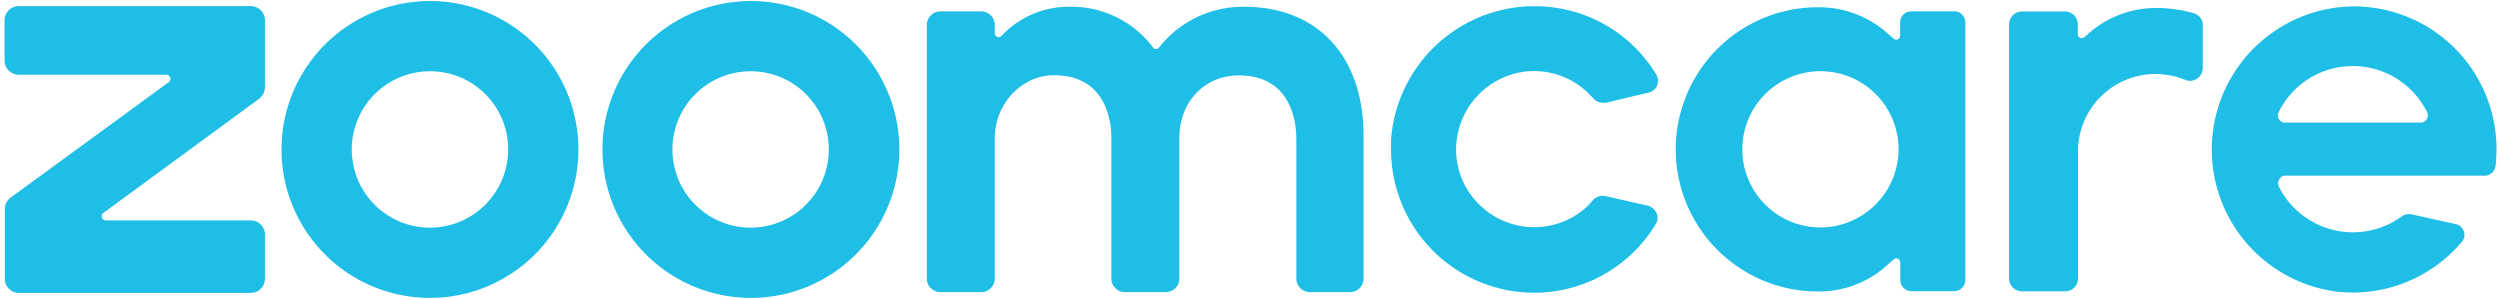 <svg id="Layer_1" data-name="Layer 1" xmlns="http://www.w3.org/2000/svg" viewBox="0 0 368 44"><defs><style>.cls-1{fill:#1ebee7;}</style></defs><path class="cls-1" d="M.67,3A2.08,2.08,0,0,1,2.73.9h34.1A2.1,2.1,0,0,1,39,2.9v9.92a2.14,2.14,0,0,1-.86,1.72L15.25,31.32a.61.61,0,0,0,.33,1.12H36.83a2.1,2.1,0,0,1,2.17,2V41a2.1,2.1,0,0,1-2.08,2.12h-34a2.09,2.09,0,0,1-2.21-2V30.79a2.14,2.14,0,0,1,.86-1.71l23.29-17a.61.61,0,0,0,.08-.86.63.63,0,0,0-.45-.22H2.78A2.1,2.1,0,0,1,.67,8.93V3Z"/><path class="cls-1" d="M85.14,22A21.85,21.85,0,1,1,63.29.15h0A21.85,21.85,0,0,1,85.14,22ZM63.32,10.49A11.51,11.51,0,1,0,74.8,22v0h0A11.48,11.48,0,0,0,63.35,10.49h0Z"/><path class="cls-1" d="M132.38,22A21.85,21.85,0,1,1,110.53.15h0A21.84,21.84,0,0,1,132.38,22ZM110.57,10.49A11.51,11.51,0,1,0,122,22.08V22A11.49,11.49,0,0,0,110.57,10.49Z"/><path class="cls-1" d="M200.72,20V40.9a2,2,0,0,1-1.9,2.1h-6a2,2,0,0,1-2-2V20.41c0-2.2-.62-9.31-8.46-9.31-5,0-8.7,3.81-8.76,9.12V40.93A2,2,0,0,1,171.66,43h-6.07a2,2,0,0,1-2-2V20c-.06-2.66-1.06-8.93-8.46-8.93-4.6,0-8.51,4-8.7,8.93V40.9a2,2,0,0,1-1.9,2.1h-6.1a2,2,0,0,1-2-2V3.75a2,2,0,0,1,1.93-2.07h6.07a2,2,0,0,1,2,2V4.89a.58.58,0,0,0,.56.58.57.57,0,0,0,.44-.2,13.52,13.52,0,0,1,10-4.27,15,15,0,0,1,12.31,6,.54.54,0,0,0,.75.12l.12-.12a15.61,15.61,0,0,1,12.56-6C194,1,200.72,8.32,200.72,20Z"/><path class="cls-1" d="M225.86,43.09A21.1,21.1,0,0,1,204.76,22V20.64A21.18,21.18,0,0,1,225.22.92h.69a20.84,20.84,0,0,1,17.86,10,1.84,1.84,0,0,1,.13,1.72,1.73,1.73,0,0,1-1.27,1l-6.28,1.49H236a2,2,0,0,1-1.5-.67,11.45,11.45,0,0,0-8.66-4,10.84,10.84,0,0,0-1.51.1,11.59,11.59,0,0,0-9.91,10.11,11.26,11.26,0,0,0,2.81,8.89,11.49,11.49,0,0,0,16.22,1h0a11.1,11.1,0,0,0,1-1.06,2,2,0,0,1,1.43-.69,1.83,1.83,0,0,1,.4.05l6.29,1.42a1.9,1.9,0,0,1,1.3,1.15,1.67,1.67,0,0,1-.16,1.59A20.92,20.92,0,0,1,225.86,43.09Z"/><path class="cls-1" d="M322.9,1.94a20.37,20.37,0,0,0-5.65-.77,15.08,15.08,0,0,0-10.08,4l-.32.28a.59.59,0,0,1-.83,0,.63.63,0,0,1-.17-.43V3.69a1.9,1.9,0,0,0-1.79-2h-6.38a1.93,1.93,0,0,0-1.95,1.89V41a1.91,1.91,0,0,0,1.94,1.88H304A1.87,1.87,0,0,0,305.88,41V22.34a11.42,11.42,0,0,1,11.37-11.45,12.1,12.1,0,0,1,4.41.86,1.79,1.79,0,0,0,.72.15,1.9,1.9,0,0,0,1.87-1.9V3.77A1.79,1.79,0,0,0,322.9,1.94Z"/><path class="cls-1" d="M287.6,1.67h-6.29a1.65,1.65,0,0,0-1.61,1.61V5.22a.58.58,0,0,1-.54.62h0a.58.58,0,0,1-.46-.18l-.8-.7A15.12,15.12,0,0,0,268,1.07a20.92,20.92,0,0,0-.91,41.83H268a14.85,14.85,0,0,0,9.93-4l.79-.69a.59.59,0,0,1,.83,0,.63.63,0,0,1,.17.43v2.61a1.65,1.65,0,0,0,1.61,1.61h6.36a1.66,1.66,0,0,0,1.61-1.61v-38a1.64,1.64,0,0,0-1.69-1.59h0ZM268,33.48A11.5,11.5,0,1,1,279.47,22V22h0A11.54,11.54,0,0,1,268,33.48Z"/><path class="cls-1" d="M346.35,43.06a21.43,21.43,0,0,1-2.27-.12,21.08,21.08,0,0,1,2.29-42A14.8,14.8,0,0,1,348,1a21,21,0,0,1,19.43,22.46,8.06,8.06,0,0,1-.1,1,1.61,1.61,0,0,1-1.61,1.4H336.43a1,1,0,0,0-.91.52,1.17,1.17,0,0,0-.06,1.12,12.22,12.22,0,0,0,16.43,5.37h0a13.43,13.43,0,0,0,1.73-1.07,1.57,1.57,0,0,1,.89-.28h.34L361.53,33a1.63,1.63,0,0,1,1.17,1.13,1.5,1.5,0,0,1-.31,1.46A21,21,0,0,1,346.35,43.06Zm0-33.33a12.1,12.1,0,0,0-10.92,6.77,1.06,1.06,0,0,0,.44,1.43h0a1,1,0,0,0,.54.12h19.84a1.07,1.07,0,0,0,1-1.57,12.2,12.2,0,0,0-10.89-6.76Z"/></svg>